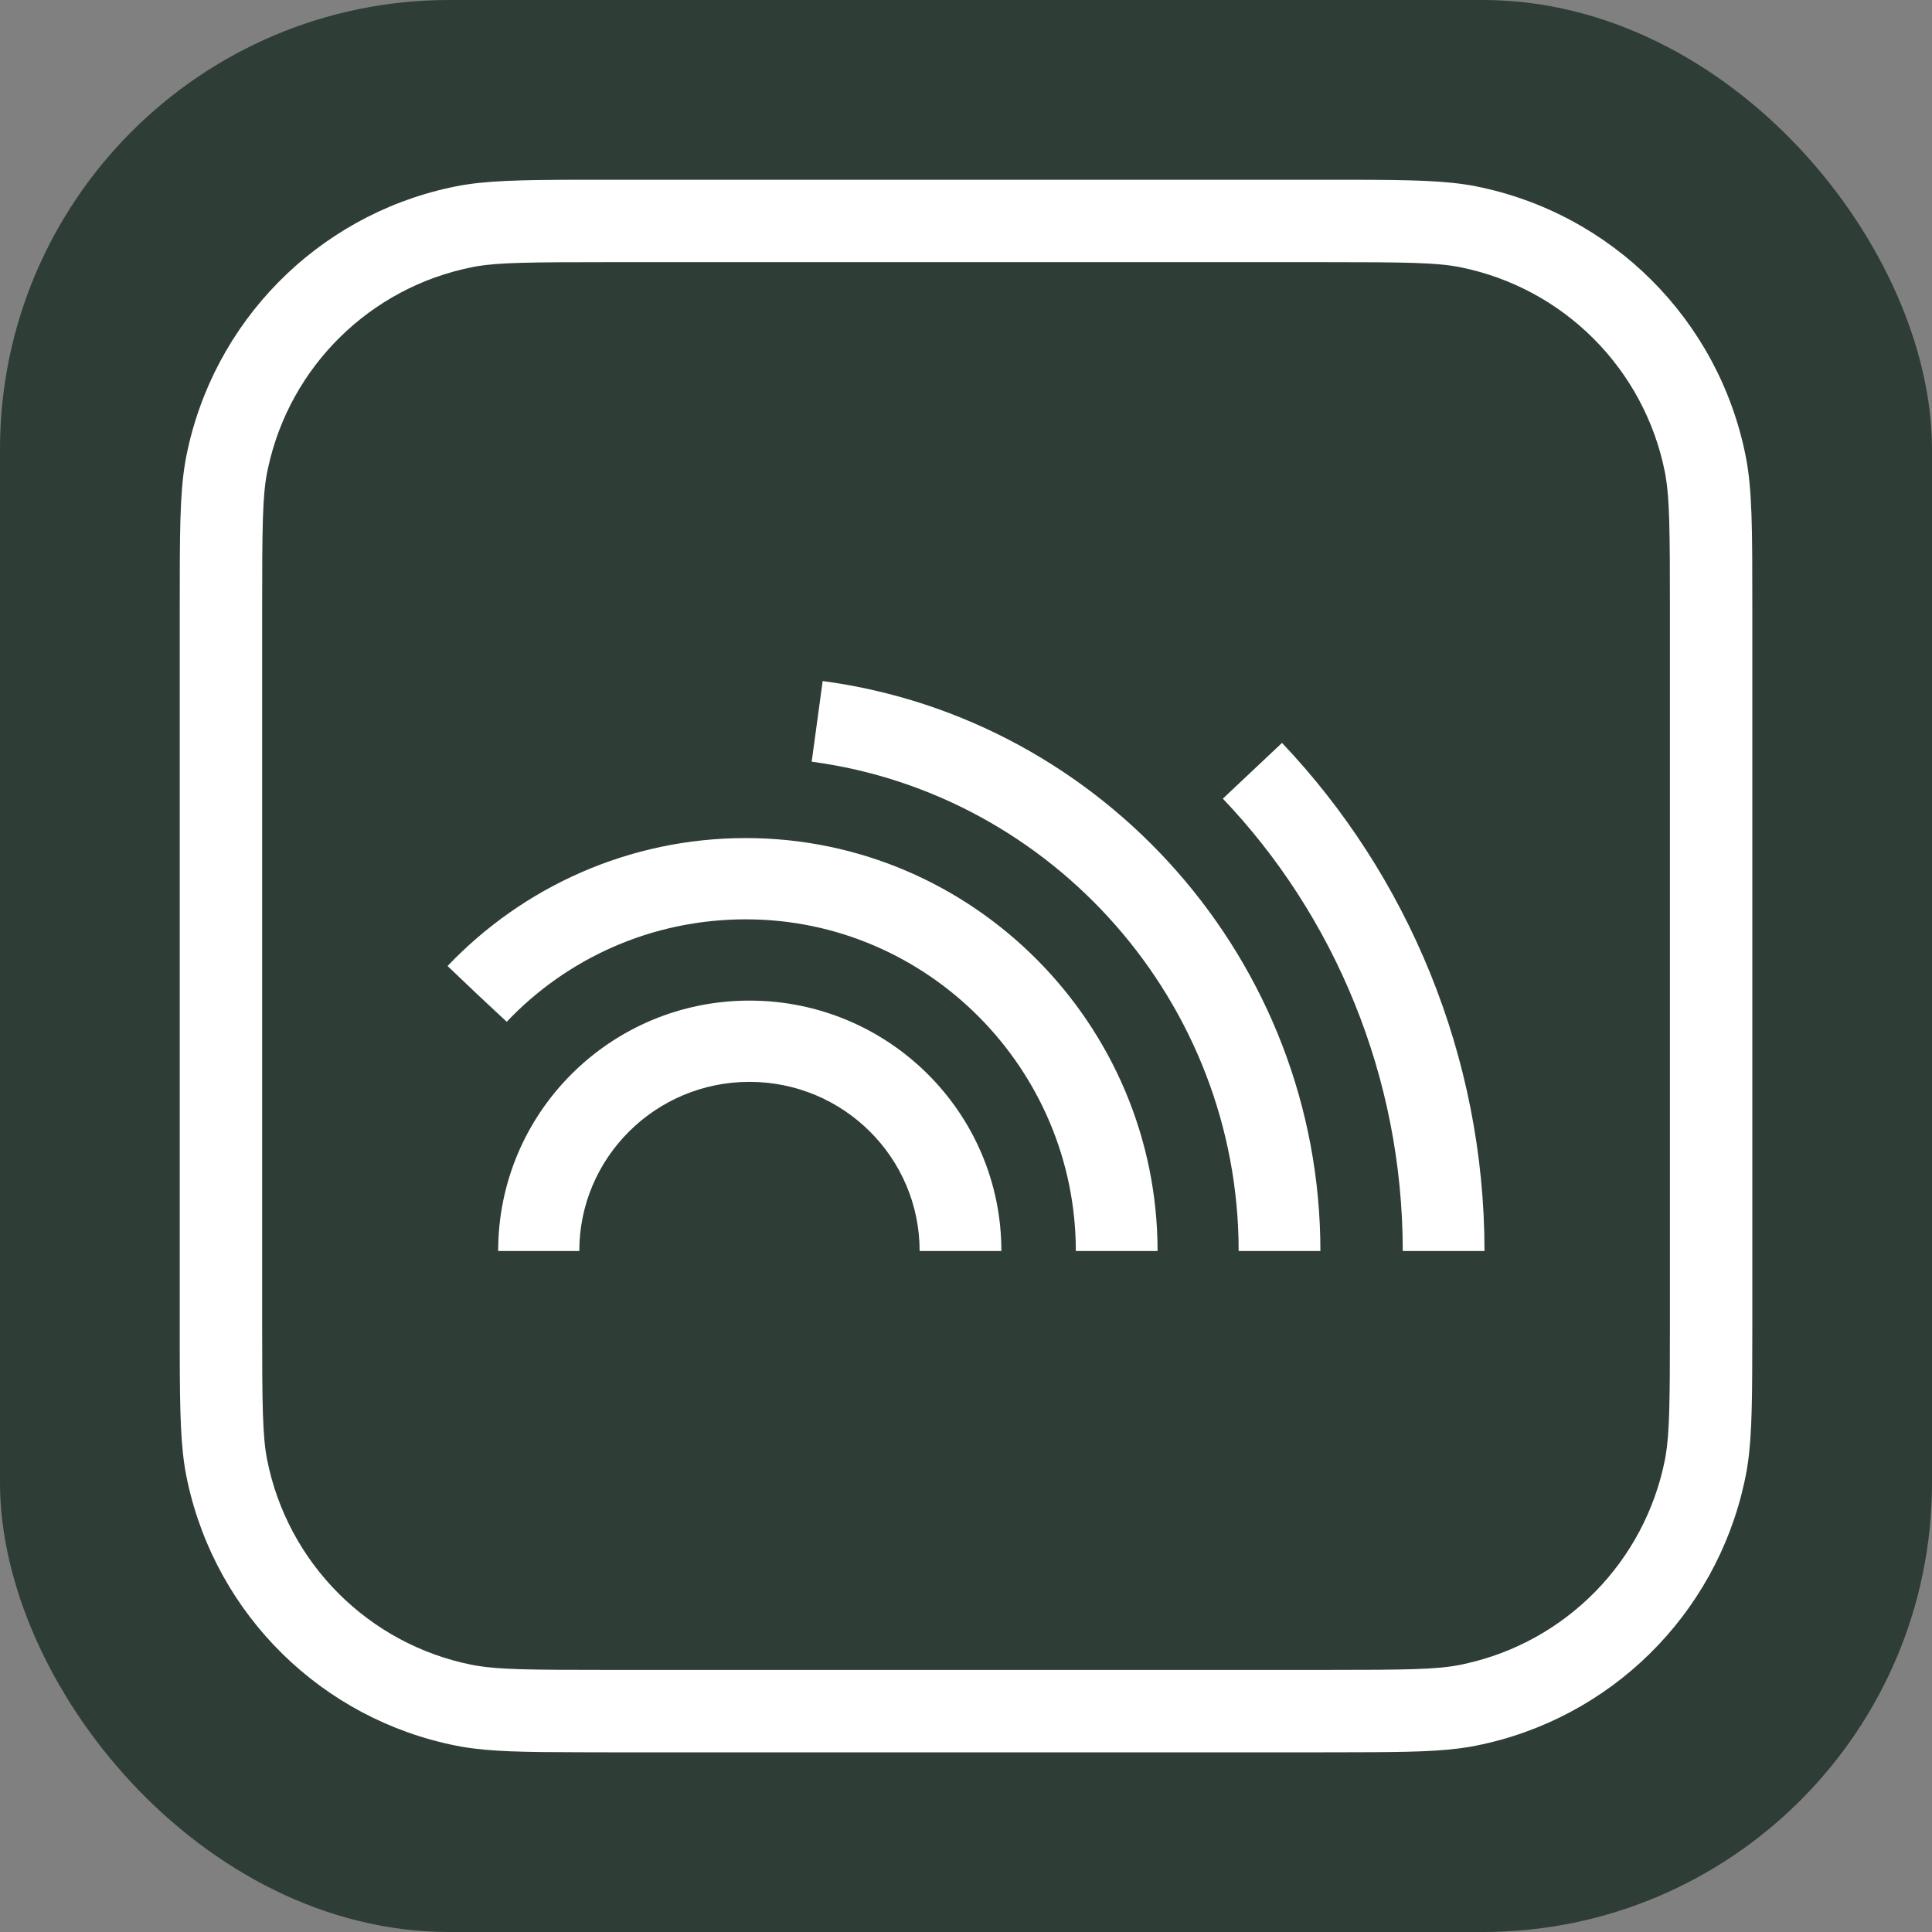 <?xml version="1.0" encoding="UTF-8"?> <svg xmlns="http://www.w3.org/2000/svg" width="32" height="32" viewBox="0 0 32 32" fill="none"><rect x="0" y="0" width="32" height="32" fill="#808080" stroke="none"/><rect width="32" height="32" rx="7.442" fill="#2E3D36"></rect><path d="M22.38 2.977C23.399 2.979 23.965 2.991 24.446 3.086C26.702 3.535 28.466 5.299 28.914 7.555C29.024 8.104 29.024 8.765 29.024 10.086V21.915L29.023 22.38C29.022 23.399 29.01 23.965 28.914 24.446L28.892 24.551C28.41 26.757 26.667 28.473 24.446 28.914L24.342 28.933C23.882 29.012 23.327 29.022 22.38 29.023L21.915 29.024H10.086L9.62 29.023C8.674 29.022 8.118 29.012 7.659 28.933L7.555 28.914C5.334 28.473 3.59 26.757 3.108 24.551L3.086 24.446C2.991 23.965 2.979 23.399 2.977 22.38L2.977 21.915V10.086C2.977 8.847 2.977 8.189 3.067 7.659L3.086 7.555C3.528 5.334 5.244 3.59 7.449 3.108L7.555 3.086C8.035 2.991 8.601 2.979 9.62 2.977L10.086 2.977H21.915L22.38 2.977ZM10.086 4.342C8.786 4.342 8.27 4.348 7.894 4.411L7.821 4.425C6.133 4.761 4.808 6.065 4.442 7.741L4.425 7.821C4.349 8.205 4.342 8.699 4.342 10.086V21.915C4.342 23.301 4.349 23.796 4.425 24.18C4.766 25.894 6.106 27.235 7.821 27.576L7.894 27.589C8.27 27.653 8.786 27.659 10.086 27.659H21.915C23.301 27.659 23.796 27.652 24.18 27.576L24.26 27.559C25.936 27.193 27.24 25.867 27.576 24.18L27.589 24.106C27.653 23.73 27.659 23.215 27.659 21.915V10.086C27.659 8.786 27.653 8.27 27.589 7.894L27.576 7.821C27.235 6.106 25.894 4.766 24.18 4.425C23.796 4.349 23.301 4.342 21.915 4.342H10.086ZM12.414 16.573C14.717 16.573 16.586 18.431 16.586 20.721H15.232C15.232 19.174 13.97 17.919 12.414 17.919C10.858 17.919 9.595 19.174 9.595 20.721H8.251C8.251 18.431 10.11 16.573 12.414 16.573ZM12.353 13.881C16.122 13.881 19.173 16.974 19.173 20.721H17.819C17.819 17.718 15.374 15.227 12.353 15.227C10.787 15.227 9.383 15.88 8.393 16.924L7.898 16.462L7.413 16C8.656 14.695 10.413 13.881 12.353 13.881ZM13.626 11.28C18.284 11.903 21.87 15.92 21.87 20.721H20.516C20.516 16.603 17.435 13.148 13.444 12.616L13.626 11.28ZM21.234 12.305C23.305 14.484 24.588 17.487 24.588 20.721H23.234C23.234 17.838 22.102 15.167 20.254 13.228L21.234 12.305Z" fill="white"></path></svg> 